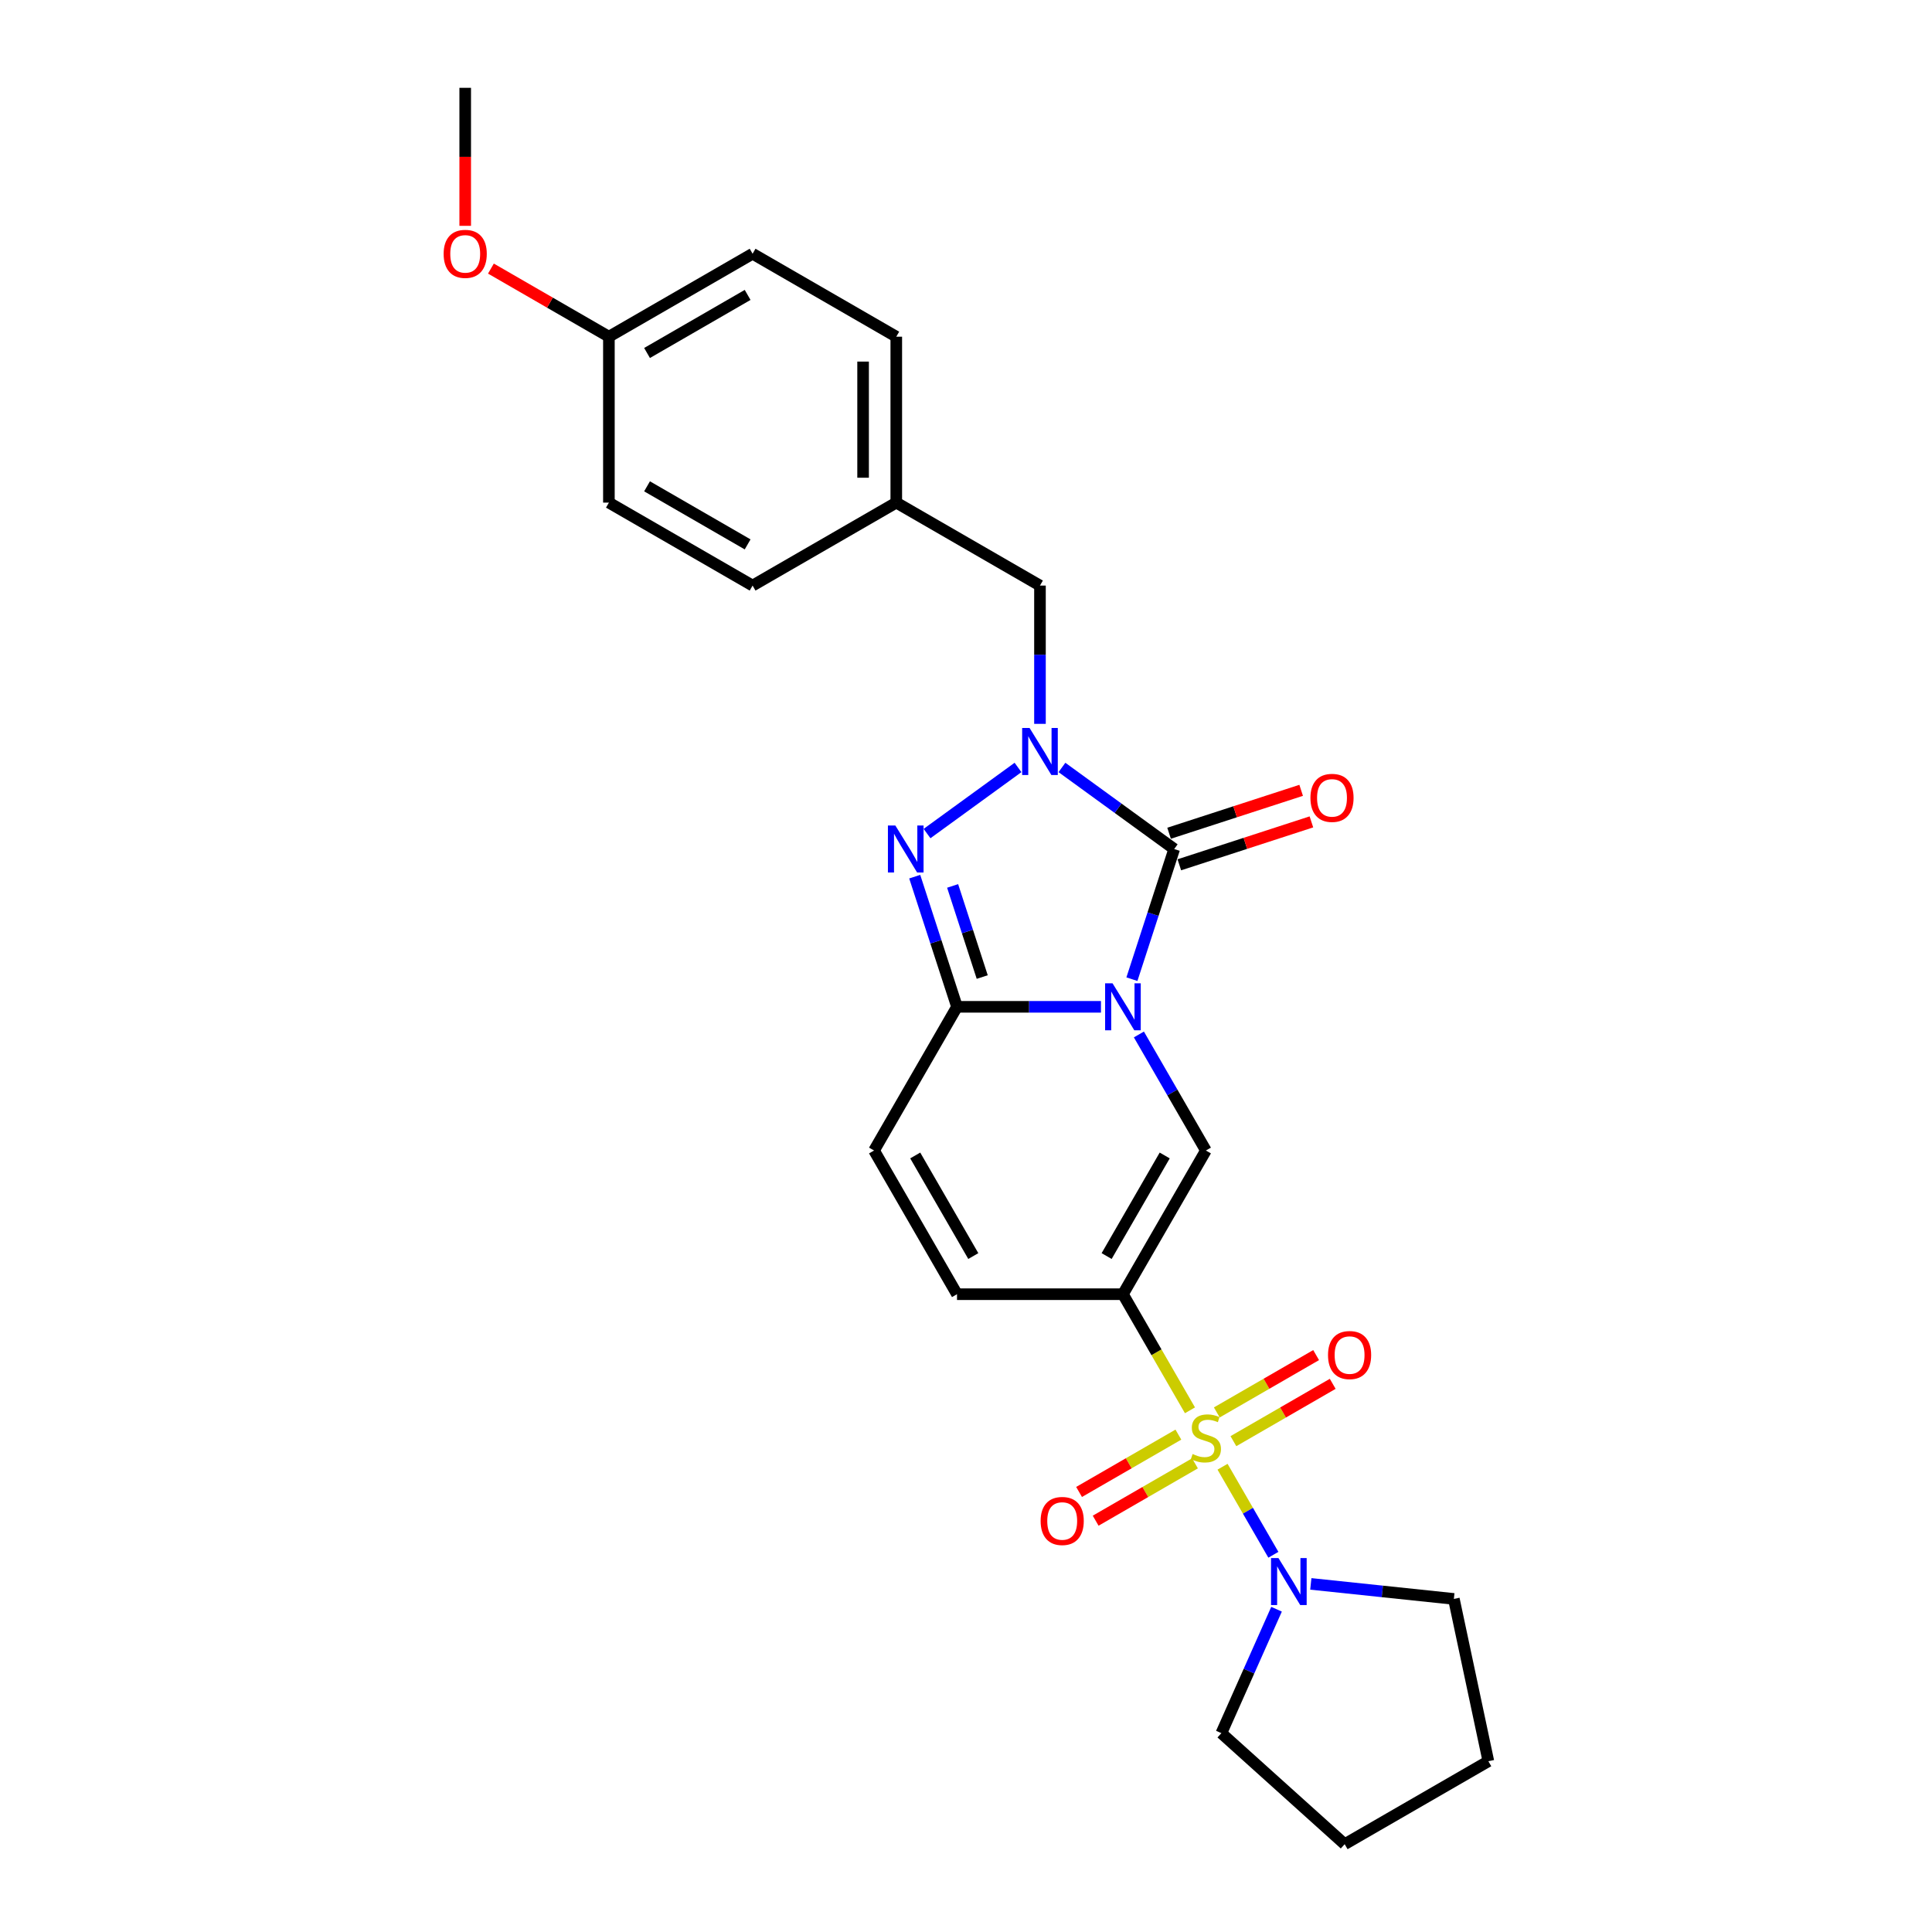 <?xml version='1.0' encoding='iso-8859-1'?>
<svg version='1.1' baseProfile='full'
              xmlns='http://www.w3.org/2000/svg'
                      xmlns:rdkit='http://www.rdkit.org/xml'
                      xmlns:xlink='http://www.w3.org/1999/xlink'
                  xml:space='preserve'
width='1000px' height='1000px' viewBox='0 0 1000 1000'>
<!-- END OF HEADER -->
<rect style='opacity:1.0;fill:#FFFFFF;stroke:none' width='1000' height='1000' x='0' y='0'> </rect>
<path class='bond-1' d='M 585.877,506.822 L 596.822,473.137' style='fill:none;fill-rule:evenodd;stroke:#0000FF;stroke-width:6px;stroke-linecap:butt;stroke-linejoin:miter;stroke-opacity:1' />
<path class='bond-1' d='M 596.822,473.137 L 607.766,439.453' style='fill:none;fill-rule:evenodd;stroke:#000000;stroke-width:6px;stroke-linecap:butt;stroke-linejoin:miter;stroke-opacity:1' />
<path class='bond-4' d='M 569.858,521.129 L 532.603,521.129' style='fill:none;fill-rule:evenodd;stroke:#0000FF;stroke-width:6px;stroke-linecap:butt;stroke-linejoin:miter;stroke-opacity:1' />
<path class='bond-4' d='M 532.603,521.129 L 495.348,521.129' style='fill:none;fill-rule:evenodd;stroke:#000000;stroke-width:6px;stroke-linecap:butt;stroke-linejoin:miter;stroke-opacity:1' />
<path class='bond-6' d='M 589.489,535.437 L 606.828,565.47' style='fill:none;fill-rule:evenodd;stroke:#0000FF;stroke-width:6px;stroke-linecap:butt;stroke-linejoin:miter;stroke-opacity:1' />
<path class='bond-6' d='M 606.828,565.47 L 624.168,595.503' style='fill:none;fill-rule:evenodd;stroke:#000000;stroke-width:6px;stroke-linecap:butt;stroke-linejoin:miter;stroke-opacity:1' />
<path class='bond-0' d='M 615.927,729.978 L 598.578,699.928' style='fill:none;fill-rule:evenodd;stroke:#CCCC00;stroke-width:6px;stroke-linecap:butt;stroke-linejoin:miter;stroke-opacity:1' />
<path class='bond-0' d='M 598.578,699.928 L 581.228,669.877' style='fill:none;fill-rule:evenodd;stroke:#000000;stroke-width:6px;stroke-linecap:butt;stroke-linejoin:miter;stroke-opacity:1' />
<path class='bond-7' d='M 632.785,759.177 L 645.941,781.963' style='fill:none;fill-rule:evenodd;stroke:#CCCC00;stroke-width:6px;stroke-linecap:butt;stroke-linejoin:miter;stroke-opacity:1' />
<path class='bond-7' d='M 645.941,781.963 L 659.096,804.749' style='fill:none;fill-rule:evenodd;stroke:#0000FF;stroke-width:6px;stroke-linecap:butt;stroke-linejoin:miter;stroke-opacity:1' />
<path class='bond-10' d='M 609.929,742.556 L 584.227,757.395' style='fill:none;fill-rule:evenodd;stroke:#CCCC00;stroke-width:6px;stroke-linecap:butt;stroke-linejoin:miter;stroke-opacity:1' />
<path class='bond-10' d='M 584.227,757.395 L 558.524,772.234' style='fill:none;fill-rule:evenodd;stroke:#FF0000;stroke-width:6px;stroke-linecap:butt;stroke-linejoin:miter;stroke-opacity:1' />
<path class='bond-10' d='M 618.517,757.431 L 592.815,772.27' style='fill:none;fill-rule:evenodd;stroke:#CCCC00;stroke-width:6px;stroke-linecap:butt;stroke-linejoin:miter;stroke-opacity:1' />
<path class='bond-10' d='M 592.815,772.27 L 567.112,787.109' style='fill:none;fill-rule:evenodd;stroke:#FF0000;stroke-width:6px;stroke-linecap:butt;stroke-linejoin:miter;stroke-opacity:1' />
<path class='bond-11' d='M 638.407,745.947 L 664.109,731.108' style='fill:none;fill-rule:evenodd;stroke:#CCCC00;stroke-width:6px;stroke-linecap:butt;stroke-linejoin:miter;stroke-opacity:1' />
<path class='bond-11' d='M 664.109,731.108 L 689.812,716.269' style='fill:none;fill-rule:evenodd;stroke:#FF0000;stroke-width:6px;stroke-linecap:butt;stroke-linejoin:miter;stroke-opacity:1' />
<path class='bond-11' d='M 629.819,731.072 L 655.521,716.233' style='fill:none;fill-rule:evenodd;stroke:#CCCC00;stroke-width:6px;stroke-linecap:butt;stroke-linejoin:miter;stroke-opacity:1' />
<path class='bond-11' d='M 655.521,716.233 L 681.224,701.394' style='fill:none;fill-rule:evenodd;stroke:#FF0000;stroke-width:6px;stroke-linecap:butt;stroke-linejoin:miter;stroke-opacity:1' />
<path class='bond-3' d='M 607.766,439.453 L 578.712,418.344' style='fill:none;fill-rule:evenodd;stroke:#000000;stroke-width:6px;stroke-linecap:butt;stroke-linejoin:miter;stroke-opacity:1' />
<path class='bond-3' d='M 578.712,418.344 L 549.659,397.235' style='fill:none;fill-rule:evenodd;stroke:#0000FF;stroke-width:6px;stroke-linecap:butt;stroke-linejoin:miter;stroke-opacity:1' />
<path class='bond-13' d='M 610.42,447.62 L 644.603,436.514' style='fill:none;fill-rule:evenodd;stroke:#000000;stroke-width:6px;stroke-linecap:butt;stroke-linejoin:miter;stroke-opacity:1' />
<path class='bond-13' d='M 644.603,436.514 L 678.785,425.407' style='fill:none;fill-rule:evenodd;stroke:#FF0000;stroke-width:6px;stroke-linecap:butt;stroke-linejoin:miter;stroke-opacity:1' />
<path class='bond-13' d='M 605.113,431.285 L 639.295,420.178' style='fill:none;fill-rule:evenodd;stroke:#000000;stroke-width:6px;stroke-linecap:butt;stroke-linejoin:miter;stroke-opacity:1' />
<path class='bond-13' d='M 639.295,420.178 L 673.478,409.072' style='fill:none;fill-rule:evenodd;stroke:#FF0000;stroke-width:6px;stroke-linecap:butt;stroke-linejoin:miter;stroke-opacity:1' />
<path class='bond-2' d='M 581.228,669.877 L 624.168,595.503' style='fill:none;fill-rule:evenodd;stroke:#000000;stroke-width:6px;stroke-linecap:butt;stroke-linejoin:miter;stroke-opacity:1' />
<path class='bond-2' d='M 572.794,650.133 L 602.852,598.071' style='fill:none;fill-rule:evenodd;stroke:#000000;stroke-width:6px;stroke-linecap:butt;stroke-linejoin:miter;stroke-opacity:1' />
<path class='bond-8' d='M 581.228,669.877 L 495.348,669.877' style='fill:none;fill-rule:evenodd;stroke:#000000;stroke-width:6px;stroke-linecap:butt;stroke-linejoin:miter;stroke-opacity:1' />
<path class='bond-12' d='M 538.288,374.666 L 538.288,338.88' style='fill:none;fill-rule:evenodd;stroke:#0000FF;stroke-width:6px;stroke-linecap:butt;stroke-linejoin:miter;stroke-opacity:1' />
<path class='bond-12' d='M 538.288,338.88 L 538.288,303.094' style='fill:none;fill-rule:evenodd;stroke:#000000;stroke-width:6px;stroke-linecap:butt;stroke-linejoin:miter;stroke-opacity:1' />
<path class='bond-27' d='M 526.918,397.235 L 479.829,431.447' style='fill:none;fill-rule:evenodd;stroke:#0000FF;stroke-width:6px;stroke-linecap:butt;stroke-linejoin:miter;stroke-opacity:1' />
<path class='bond-5' d='M 495.348,521.129 L 484.403,487.445' style='fill:none;fill-rule:evenodd;stroke:#000000;stroke-width:6px;stroke-linecap:butt;stroke-linejoin:miter;stroke-opacity:1' />
<path class='bond-5' d='M 484.403,487.445 L 473.459,453.76' style='fill:none;fill-rule:evenodd;stroke:#0000FF;stroke-width:6px;stroke-linecap:butt;stroke-linejoin:miter;stroke-opacity:1' />
<path class='bond-5' d='M 508.4,505.716 L 500.739,482.137' style='fill:none;fill-rule:evenodd;stroke:#000000;stroke-width:6px;stroke-linecap:butt;stroke-linejoin:miter;stroke-opacity:1' />
<path class='bond-5' d='M 500.739,482.137 L 493.077,458.558' style='fill:none;fill-rule:evenodd;stroke:#0000FF;stroke-width:6px;stroke-linecap:butt;stroke-linejoin:miter;stroke-opacity:1' />
<path class='bond-9' d='M 495.348,521.129 L 452.408,595.503' style='fill:none;fill-rule:evenodd;stroke:#000000;stroke-width:6px;stroke-linecap:butt;stroke-linejoin:miter;stroke-opacity:1' />
<path class='bond-20' d='M 678.478,819.821 L 715.498,823.712' style='fill:none;fill-rule:evenodd;stroke:#0000FF;stroke-width:6px;stroke-linecap:butt;stroke-linejoin:miter;stroke-opacity:1' />
<path class='bond-20' d='M 715.498,823.712 L 752.517,827.602' style='fill:none;fill-rule:evenodd;stroke:#000000;stroke-width:6px;stroke-linecap:butt;stroke-linejoin:miter;stroke-opacity:1' />
<path class='bond-21' d='M 660.738,832.933 L 646.458,865.007' style='fill:none;fill-rule:evenodd;stroke:#0000FF;stroke-width:6px;stroke-linecap:butt;stroke-linejoin:miter;stroke-opacity:1' />
<path class='bond-21' d='M 646.458,865.007 L 632.177,897.081' style='fill:none;fill-rule:evenodd;stroke:#000000;stroke-width:6px;stroke-linecap:butt;stroke-linejoin:miter;stroke-opacity:1' />
<path class='bond-26' d='M 495.348,669.877 L 452.408,595.503' style='fill:none;fill-rule:evenodd;stroke:#000000;stroke-width:6px;stroke-linecap:butt;stroke-linejoin:miter;stroke-opacity:1' />
<path class='bond-26' d='M 503.782,650.133 L 473.724,598.071' style='fill:none;fill-rule:evenodd;stroke:#000000;stroke-width:6px;stroke-linecap:butt;stroke-linejoin:miter;stroke-opacity:1' />
<path class='bond-14' d='M 538.288,303.094 L 463.914,260.154' style='fill:none;fill-rule:evenodd;stroke:#000000;stroke-width:6px;stroke-linecap:butt;stroke-linejoin:miter;stroke-opacity:1' />
<path class='bond-16' d='M 463.914,260.154 L 389.54,303.094' style='fill:none;fill-rule:evenodd;stroke:#000000;stroke-width:6px;stroke-linecap:butt;stroke-linejoin:miter;stroke-opacity:1' />
<path class='bond-17' d='M 463.914,260.154 L 463.914,174.274' style='fill:none;fill-rule:evenodd;stroke:#000000;stroke-width:6px;stroke-linecap:butt;stroke-linejoin:miter;stroke-opacity:1' />
<path class='bond-17' d='M 446.738,247.272 L 446.738,187.156' style='fill:none;fill-rule:evenodd;stroke:#000000;stroke-width:6px;stroke-linecap:butt;stroke-linejoin:miter;stroke-opacity:1' />
<path class='bond-15' d='M 315.166,174.274 L 389.54,131.334' style='fill:none;fill-rule:evenodd;stroke:#000000;stroke-width:6px;stroke-linecap:butt;stroke-linejoin:miter;stroke-opacity:1' />
<path class='bond-15' d='M 334.91,182.708 L 386.972,152.65' style='fill:none;fill-rule:evenodd;stroke:#000000;stroke-width:6px;stroke-linecap:butt;stroke-linejoin:miter;stroke-opacity:1' />
<path class='bond-22' d='M 315.166,174.274 L 284.635,156.647' style='fill:none;fill-rule:evenodd;stroke:#000000;stroke-width:6px;stroke-linecap:butt;stroke-linejoin:miter;stroke-opacity:1' />
<path class='bond-22' d='M 284.635,156.647 L 254.103,139.02' style='fill:none;fill-rule:evenodd;stroke:#FF0000;stroke-width:6px;stroke-linecap:butt;stroke-linejoin:miter;stroke-opacity:1' />
<path class='bond-29' d='M 315.166,174.274 L 315.166,260.154' style='fill:none;fill-rule:evenodd;stroke:#000000;stroke-width:6px;stroke-linecap:butt;stroke-linejoin:miter;stroke-opacity:1' />
<path class='bond-19' d='M 389.54,303.094 L 315.166,260.154' style='fill:none;fill-rule:evenodd;stroke:#000000;stroke-width:6px;stroke-linecap:butt;stroke-linejoin:miter;stroke-opacity:1' />
<path class='bond-19' d='M 386.972,281.778 L 334.91,251.72' style='fill:none;fill-rule:evenodd;stroke:#000000;stroke-width:6px;stroke-linecap:butt;stroke-linejoin:miter;stroke-opacity:1' />
<path class='bond-18' d='M 463.914,174.274 L 389.54,131.334' style='fill:none;fill-rule:evenodd;stroke:#000000;stroke-width:6px;stroke-linecap:butt;stroke-linejoin:miter;stroke-opacity:1' />
<path class='bond-25' d='M 752.517,827.602 L 770.373,911.606' style='fill:none;fill-rule:evenodd;stroke:#000000;stroke-width:6px;stroke-linecap:butt;stroke-linejoin:miter;stroke-opacity:1' />
<path class='bond-24' d='M 632.177,897.081 L 695.999,954.545' style='fill:none;fill-rule:evenodd;stroke:#000000;stroke-width:6px;stroke-linecap:butt;stroke-linejoin:miter;stroke-opacity:1' />
<path class='bond-23' d='M 240.792,116.889 L 240.792,81.172' style='fill:none;fill-rule:evenodd;stroke:#FF0000;stroke-width:6px;stroke-linecap:butt;stroke-linejoin:miter;stroke-opacity:1' />
<path class='bond-23' d='M 240.792,81.172 L 240.792,45.455' style='fill:none;fill-rule:evenodd;stroke:#000000;stroke-width:6px;stroke-linecap:butt;stroke-linejoin:miter;stroke-opacity:1' />
<path class='bond-28' d='M 695.999,954.545 L 770.373,911.606' style='fill:none;fill-rule:evenodd;stroke:#000000;stroke-width:6px;stroke-linecap:butt;stroke-linejoin:miter;stroke-opacity:1' />
<path  class='atom-0' d='M 575.852 508.969
L 583.822 521.851
Q 584.612 523.122, 585.883 525.423
Q 587.154 527.725, 587.222 527.862
L 587.222 508.969
L 590.452 508.969
L 590.452 533.29
L 587.119 533.29
L 578.566 519.205
Q 577.57 517.557, 576.505 515.667
Q 575.474 513.778, 575.165 513.194
L 575.165 533.29
L 572.005 533.29
L 572.005 508.969
L 575.852 508.969
' fill='#0000FF'/>
<path  class='atom-1' d='M 617.298 752.599
Q 617.572 752.702, 618.706 753.183
Q 619.84 753.664, 621.076 753.973
Q 622.347 754.248, 623.584 754.248
Q 625.886 754.248, 627.225 753.149
Q 628.565 752.015, 628.565 750.057
Q 628.565 748.717, 627.878 747.893
Q 627.225 747.068, 626.195 746.622
Q 625.164 746.175, 623.447 745.66
Q 621.282 745.007, 619.977 744.389
Q 618.706 743.771, 617.778 742.465
Q 616.885 741.16, 616.885 738.961
Q 616.885 735.904, 618.946 734.015
Q 621.042 732.125, 625.164 732.125
Q 627.981 732.125, 631.176 733.465
L 630.386 736.11
Q 627.466 734.908, 625.267 734.908
Q 622.897 734.908, 621.592 735.904
Q 620.286 736.866, 620.321 738.549
Q 620.321 739.854, 620.973 740.645
Q 621.66 741.435, 622.622 741.881
Q 623.618 742.328, 625.267 742.843
Q 627.466 743.53, 628.771 744.217
Q 630.076 744.904, 631.004 746.313
Q 631.966 747.687, 631.966 750.057
Q 631.966 753.423, 629.699 755.244
Q 627.466 757.03, 623.721 757.03
Q 621.557 757.03, 619.908 756.549
Q 618.294 756.103, 616.37 755.313
L 617.298 752.599
' fill='#CCCC00'/>
<path  class='atom-4' d='M 532.912 376.813
L 540.882 389.695
Q 541.672 390.966, 542.943 393.268
Q 544.214 395.569, 544.283 395.707
L 544.283 376.813
L 547.512 376.813
L 547.512 401.134
L 544.179 401.134
L 535.626 387.05
Q 534.63 385.401, 533.565 383.512
Q 532.534 381.622, 532.225 381.038
L 532.225 401.134
L 529.065 401.134
L 529.065 376.813
L 532.912 376.813
' fill='#0000FF'/>
<path  class='atom-6' d='M 463.434 427.292
L 471.403 440.174
Q 472.194 441.445, 473.465 443.747
Q 474.736 446.048, 474.804 446.186
L 474.804 427.292
L 478.033 427.292
L 478.033 451.613
L 474.701 451.613
L 466.148 437.529
Q 465.151 435.88, 464.087 433.991
Q 463.056 432.101, 462.747 431.517
L 462.747 451.613
L 459.586 451.613
L 459.586 427.292
L 463.434 427.292
' fill='#0000FF'/>
<path  class='atom-8' d='M 661.732 806.465
L 669.701 819.347
Q 670.492 820.618, 671.763 822.92
Q 673.034 825.221, 673.102 825.359
L 673.102 806.465
L 676.331 806.465
L 676.331 830.786
L 672.999 830.786
L 664.446 816.702
Q 663.449 815.053, 662.384 813.164
Q 661.354 811.274, 661.045 810.69
L 661.045 830.786
L 657.884 830.786
L 657.884 806.465
L 661.732 806.465
' fill='#0000FF'/>
<path  class='atom-11' d='M 538.629 787.26
Q 538.629 781.42, 541.515 778.157
Q 544.401 774.893, 549.794 774.893
Q 555.187 774.893, 558.073 778.157
Q 560.958 781.42, 560.958 787.26
Q 560.958 793.169, 558.038 796.535
Q 555.118 799.867, 549.794 799.867
Q 544.435 799.867, 541.515 796.535
Q 538.629 793.203, 538.629 787.26
M 549.794 797.119
Q 553.504 797.119, 555.496 794.646
Q 557.523 792.138, 557.523 787.26
Q 557.523 782.485, 555.496 780.081
Q 553.504 777.642, 549.794 777.642
Q 546.084 777.642, 544.057 780.046
Q 542.065 782.451, 542.065 787.26
Q 542.065 792.172, 544.057 794.646
Q 546.084 797.119, 549.794 797.119
' fill='#FF0000'/>
<path  class='atom-12' d='M 687.378 701.38
Q 687.378 695.54, 690.263 692.277
Q 693.149 689.014, 698.542 689.014
Q 703.935 689.014, 706.821 692.277
Q 709.706 695.54, 709.706 701.38
Q 709.706 707.289, 706.786 710.655
Q 703.867 713.987, 698.542 713.987
Q 693.183 713.987, 690.263 710.655
Q 687.378 707.323, 687.378 701.38
M 698.542 711.239
Q 702.252 711.239, 704.244 708.766
Q 706.271 706.258, 706.271 701.38
Q 706.271 696.605, 704.244 694.201
Q 702.252 691.762, 698.542 691.762
Q 694.832 691.762, 692.805 694.166
Q 690.813 696.571, 690.813 701.38
Q 690.813 706.293, 692.805 708.766
Q 694.832 711.239, 698.542 711.239
' fill='#FF0000'/>
<path  class='atom-14' d='M 678.279 412.983
Q 678.279 407.143, 681.164 403.88
Q 684.05 400.616, 689.443 400.616
Q 694.836 400.616, 697.722 403.88
Q 700.607 407.143, 700.607 412.983
Q 700.607 418.892, 697.687 422.258
Q 694.767 425.59, 689.443 425.59
Q 684.084 425.59, 681.164 422.258
Q 678.279 418.926, 678.279 412.983
M 689.443 422.842
Q 693.153 422.842, 695.145 420.369
Q 697.172 417.861, 697.172 412.983
Q 697.172 408.208, 695.145 405.803
Q 693.153 403.364, 689.443 403.364
Q 685.733 403.364, 683.706 405.769
Q 681.714 408.174, 681.714 412.983
Q 681.714 417.895, 683.706 420.369
Q 685.733 422.842, 689.443 422.842
' fill='#FF0000'/>
<path  class='atom-23' d='M 229.627 131.403
Q 229.627 125.563, 232.513 122.3
Q 235.399 119.036, 240.792 119.036
Q 246.185 119.036, 249.071 122.3
Q 251.956 125.563, 251.956 131.403
Q 251.956 137.312, 249.036 140.678
Q 246.116 144.01, 240.792 144.01
Q 235.433 144.01, 232.513 140.678
Q 229.627 137.346, 229.627 131.403
M 240.792 141.262
Q 244.502 141.262, 246.494 138.789
Q 248.521 136.281, 248.521 131.403
Q 248.521 126.628, 246.494 124.224
Q 244.502 121.785, 240.792 121.785
Q 237.082 121.785, 235.055 124.189
Q 233.063 126.594, 233.063 131.403
Q 233.063 136.315, 235.055 138.789
Q 237.082 141.262, 240.792 141.262
' fill='#FF0000'/>
</svg>

